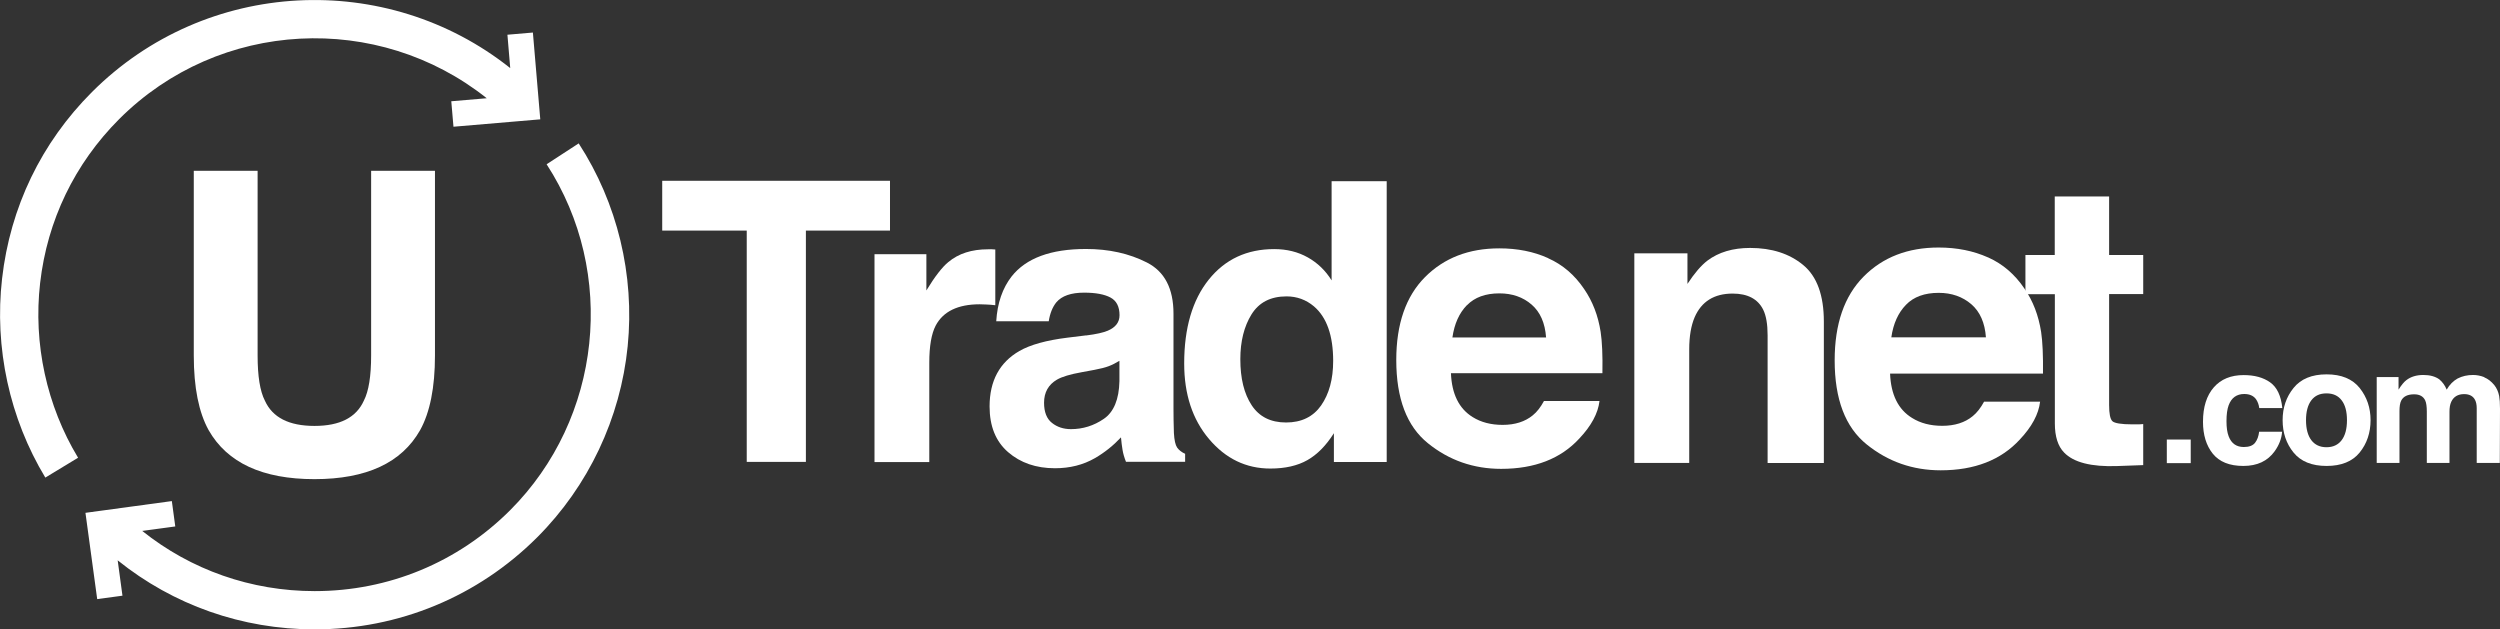 <?xml version="1.0" encoding="UTF-8"?>
<svg id="Layer_2" data-name="Layer 2" xmlns="http://www.w3.org/2000/svg" viewBox="0 0 240.48 60.53">
  <rect x="0" y="0" width="240.48" height="60.53" fill="#333333" stroke="none"/>
  <defs>
    <style>
      .cls-1 {
        fill: #fff;
        stroke-width: 0px;
      }
    </style>
  </defs>
  <g id="Layer_1-2" data-name="Layer 1">
    <path class="cls-1" d="M18.64,16.43h6.14v17.76c0,1.99.23,3.44.7,4.35.73,1.62,2.32,2.43,4.77,2.43s4.02-.81,4.75-2.43c.47-.91.7-2.37.7-4.35v-17.76h6.14v17.77c0,3.07-.48,5.47-1.43,7.18-1.78,3.14-5.16,4.71-10.16,4.71s-8.39-1.57-10.18-4.71c-.95-1.71-1.43-4.11-1.43-7.18v-17.77Z"/>
    <path class="cls-1" d="M3.86,27.22c.69-6.02,3.32-11.47,7.6-15.76C21.11,1.81,36.39,1.14,46.82,9.45l-3.41.29.21,2.45,8.35-.71-.71-8.35-2.45.21.27,3.21C37.21-2.89,19.83-2.12,8.85,8.85,3.97,13.73.98,19.94.2,26.8c-.76,6.65.72,13.45,4.16,19.14l3.15-1.91c-3.02-5-4.32-10.97-3.65-16.81M55.67,13.79l-3.09,2.01c6.79,10.46,5.31,24.46-3.51,33.28-5.01,5.01-11.69,7.78-18.8,7.78-6.11,0-11.9-2.04-16.59-5.79l3.18-.43-.33-2.44-8.31,1.13,1.13,8.3,2.43-.33-.46-3.4c5.35,4.3,11.96,6.64,18.94,6.64,0,0,0,0,0,0,8.1,0,15.7-3.15,21.41-8.85,4.93-4.93,8.02-11.46,8.71-18.4.68-6.84-.99-13.76-4.71-19.49"/>
    <polygon class="cls-1" points="85.61 17.39 85.61 22.18 77.52 22.18 77.52 44.43 71.83 44.43 71.83 22.18 63.7 22.18 63.7 17.39 85.61 17.39"/>
    <path class="cls-1" d="M95.29,23.97c.07,0,.22.02.45.03v5.36c-.33-.04-.62-.06-.88-.07-.26-.01-.46-.02-.62-.02-2.1,0-3.52.69-4.24,2.06-.4.77-.61,1.96-.61,3.56v9.56h-5.27v-20h4.99v3.49c.81-1.33,1.51-2.24,2.11-2.73.98-.82,2.25-1.23,3.82-1.23.1,0,.18,0,.25,0"/>
    <path class="cls-1" d="M104.47,32.27c.97-.12,1.67-.28,2.09-.46.75-.32,1.13-.81,1.13-1.49,0-.82-.29-1.39-.87-1.7s-1.42-.47-2.54-.47c-1.25,0-2.14.31-2.66.92-.37.45-.62,1.07-.74,1.83h-5.05c.11-1.75.6-3.18,1.48-4.31,1.39-1.76,3.77-2.64,7.15-2.64,2.2,0,4.15.43,5.86,1.3,1.71.87,2.56,2.51,2.56,4.92v9.17c0,.63.01,1.41.04,2.31.04.69.14,1.15.31,1.4.17.24.43.45.77.6v.77h-5.69c-.16-.4-.27-.78-.33-1.14-.06-.35-.11-.76-.15-1.21-.73.78-1.56,1.45-2.51,2-1.13.65-2.41.97-3.84.97-1.82,0-3.32-.52-4.51-1.55-1.19-1.03-1.78-2.5-1.78-4.39,0-2.46.96-4.24,2.87-5.34,1.05-.6,2.59-1.03,4.62-1.28l1.79-.22ZM107.67,34.71c-.34.21-.67.38-1.01.51-.34.13-.81.25-1.4.36l-1.19.22c-1.12.2-1.92.44-2.4.72-.82.48-1.24,1.22-1.24,2.22,0,.89.25,1.54.76,1.94.5.4,1.11.6,1.83.6,1.14,0,2.2-.33,3.16-.99.96-.66,1.46-1.87,1.5-3.62v-1.95Z"/>
    <path class="cls-1" d="M125.8,24.76c.94.53,1.71,1.27,2.29,2.21v-9.54h5.3v27.01h-5.08v-2.77c-.75,1.19-1.6,2.05-2.55,2.59-.95.54-2.14.81-3.56.81-2.34,0-4.3-.95-5.9-2.84-1.6-1.89-2.39-4.31-2.39-7.27,0-3.41.79-6.1,2.36-8.06,1.57-1.96,3.67-2.94,6.3-2.94,1.21,0,2.29.27,3.23.8M127.08,39c.77-1.1,1.16-2.53,1.16-4.28,0-2.45-.62-4.2-1.85-5.25-.76-.64-1.64-.96-2.64-.96-1.53,0-2.65.58-3.37,1.74-.71,1.15-1.07,2.59-1.07,4.3,0,1.85.36,3.32,1.09,4.43.73,1.11,1.83,1.66,3.31,1.66s2.61-.55,3.38-1.65"/>
    <path class="cls-1" d="M148.92,24.84c1.4.62,2.55,1.61,3.46,2.96.82,1.19,1.35,2.57,1.59,4.13.14.92.2,2.24.17,3.97h-14.57c.08,2.01.78,3.41,2.09,4.22.8.5,1.76.75,2.88.75,1.19,0,2.16-.31,2.9-.92.41-.33.76-.79,1.08-1.38h5.34c-.14,1.19-.79,2.39-1.94,3.61-1.79,1.95-4.3,2.92-7.52,2.92-2.66,0-5.01-.82-7.04-2.46-2.04-1.64-3.05-4.31-3.05-8.01,0-3.46.92-6.12,2.76-7.97,1.84-1.85,4.22-2.77,7.15-2.77,1.74,0,3.31.31,4.7.94M141.1,29.36c-.74.76-1.2,1.79-1.39,3.1h9.01c-.1-1.39-.56-2.44-1.39-3.16-.83-.72-1.87-1.08-3.1-1.08-1.34,0-2.38.38-3.12,1.14"/>
    <path class="cls-1" d="M173.46,25.5c1.32,1.09,1.98,2.91,1.98,5.44v13.6h-5.41v-12.29c0-1.06-.14-1.88-.42-2.45-.51-1.04-1.5-1.56-2.94-1.56-1.78,0-3,.76-3.66,2.28-.34.8-.52,1.83-.52,3.08v10.93h-5.28v-20.16h5.11v2.94c.68-1.04,1.32-1.78,1.92-2.24,1.08-.81,2.45-1.22,4.11-1.22,2.08,0,3.78.55,5.1,1.64"/>
    <path class="cls-1" d="M191.24,24.76c1.41.63,2.57,1.63,3.49,2.99.83,1.2,1.36,2.59,1.61,4.18.14.93.2,2.26.18,4.01h-14.71c.08,2.03.79,3.45,2.11,4.26.81.51,1.78.76,2.91.76,1.2,0,2.18-.31,2.93-.93.41-.33.77-.8,1.09-1.39h5.39c-.14,1.2-.79,2.41-1.96,3.65-1.81,1.96-4.34,2.95-7.6,2.95-2.69,0-5.06-.83-7.12-2.49-2.06-1.66-3.08-4.35-3.08-8.09,0-3.5.93-6.18,2.78-8.05,1.85-1.87,4.26-2.8,7.22-2.8,1.76,0,3.34.32,4.75.95M183.34,29.32c-.75.77-1.22,1.81-1.41,3.13h9.1c-.1-1.4-.57-2.47-1.41-3.19s-1.89-1.09-3.13-1.09c-1.36,0-2.41.38-3.15,1.15"/>
    <path class="cls-1" d="M194.83,28.29v-3.76h2.82v-5.63h5.23v5.63h3.28v3.76h-3.28v10.67c0,.83.1,1.34.31,1.55.21.2.85.31,1.93.31.16,0,.33,0,.51,0,.18,0,.36-.01.53-.03v3.95l-2.5.09c-2.49.09-4.2-.35-5.11-1.3-.59-.6-.89-1.54-.89-2.8v-12.43h-2.82Z"/>
    <rect class="cls-1" x="208.43" y="42.28" width="2.3" height="2.27"/>
    <path class="cls-1" d="M217.32,39.24c-.04-.31-.14-.59-.31-.84-.24-.33-.62-.5-1.13-.5-.73,0-1.23.36-1.5,1.08-.14.38-.21.89-.21,1.53s.07,1.09.21,1.46c.26.69.75,1.03,1.46,1.03.51,0,.87-.14,1.08-.41.21-.27.34-.63.39-1.06h2.21c-.05.66-.29,1.28-.71,1.87-.68.95-1.68,1.42-3.02,1.42s-2.31-.4-2.94-1.18c-.63-.79-.94-1.81-.94-3.07,0-1.42.35-2.52,1.04-3.31.69-.79,1.65-1.18,2.87-1.18,1.04,0,1.89.23,2.55.7.66.47,1.05,1.29,1.17,2.47h-2.22Z"/>
    <path class="cls-1" d="M226.98,43.53c-.7.86-1.76,1.29-3.18,1.29s-2.48-.43-3.18-1.29-1.05-1.9-1.05-3.11.35-2.23,1.05-3.1c.7-.87,1.76-1.31,3.18-1.31s2.48.44,3.18,1.31c.7.88,1.05,1.91,1.05,3.1s-.35,2.25-1.05,3.11M225.25,42.34c.34-.45.51-1.09.51-1.92s-.17-1.47-.51-1.91c-.34-.45-.82-.67-1.46-.67s-1.12.22-1.46.67c-.34.45-.51,1.09-.51,1.91s.17,1.47.51,1.92c.34.45.83.68,1.46.68s1.12-.23,1.46-.68"/>
    <path class="cls-1" d="M238.97,36.3c.35.14.67.39.96.74.23.29.39.64.47,1.06.05.28.08.68.08,1.22l-.02,5.21h-2.22v-5.27c0-.31-.05-.57-.15-.77-.19-.39-.55-.58-1.06-.58-.6,0-1.01.25-1.24.74-.12.26-.17.58-.17.95v4.93h-2.18v-4.93c0-.49-.05-.85-.15-1.07-.18-.4-.54-.6-1.07-.6-.62,0-1.03.2-1.24.6-.12.23-.17.57-.17,1.02v4.98h-2.19v-8.26h2.1v1.21c.27-.43.52-.74.76-.92.42-.32.96-.49,1.63-.49.63,0,1.14.14,1.53.42.31.26.55.59.71.99.28-.49.64-.84,1.05-1.07.45-.23.94-.34,1.49-.34.36,0,.72.07,1.08.21"/>
  </g>
</svg>
